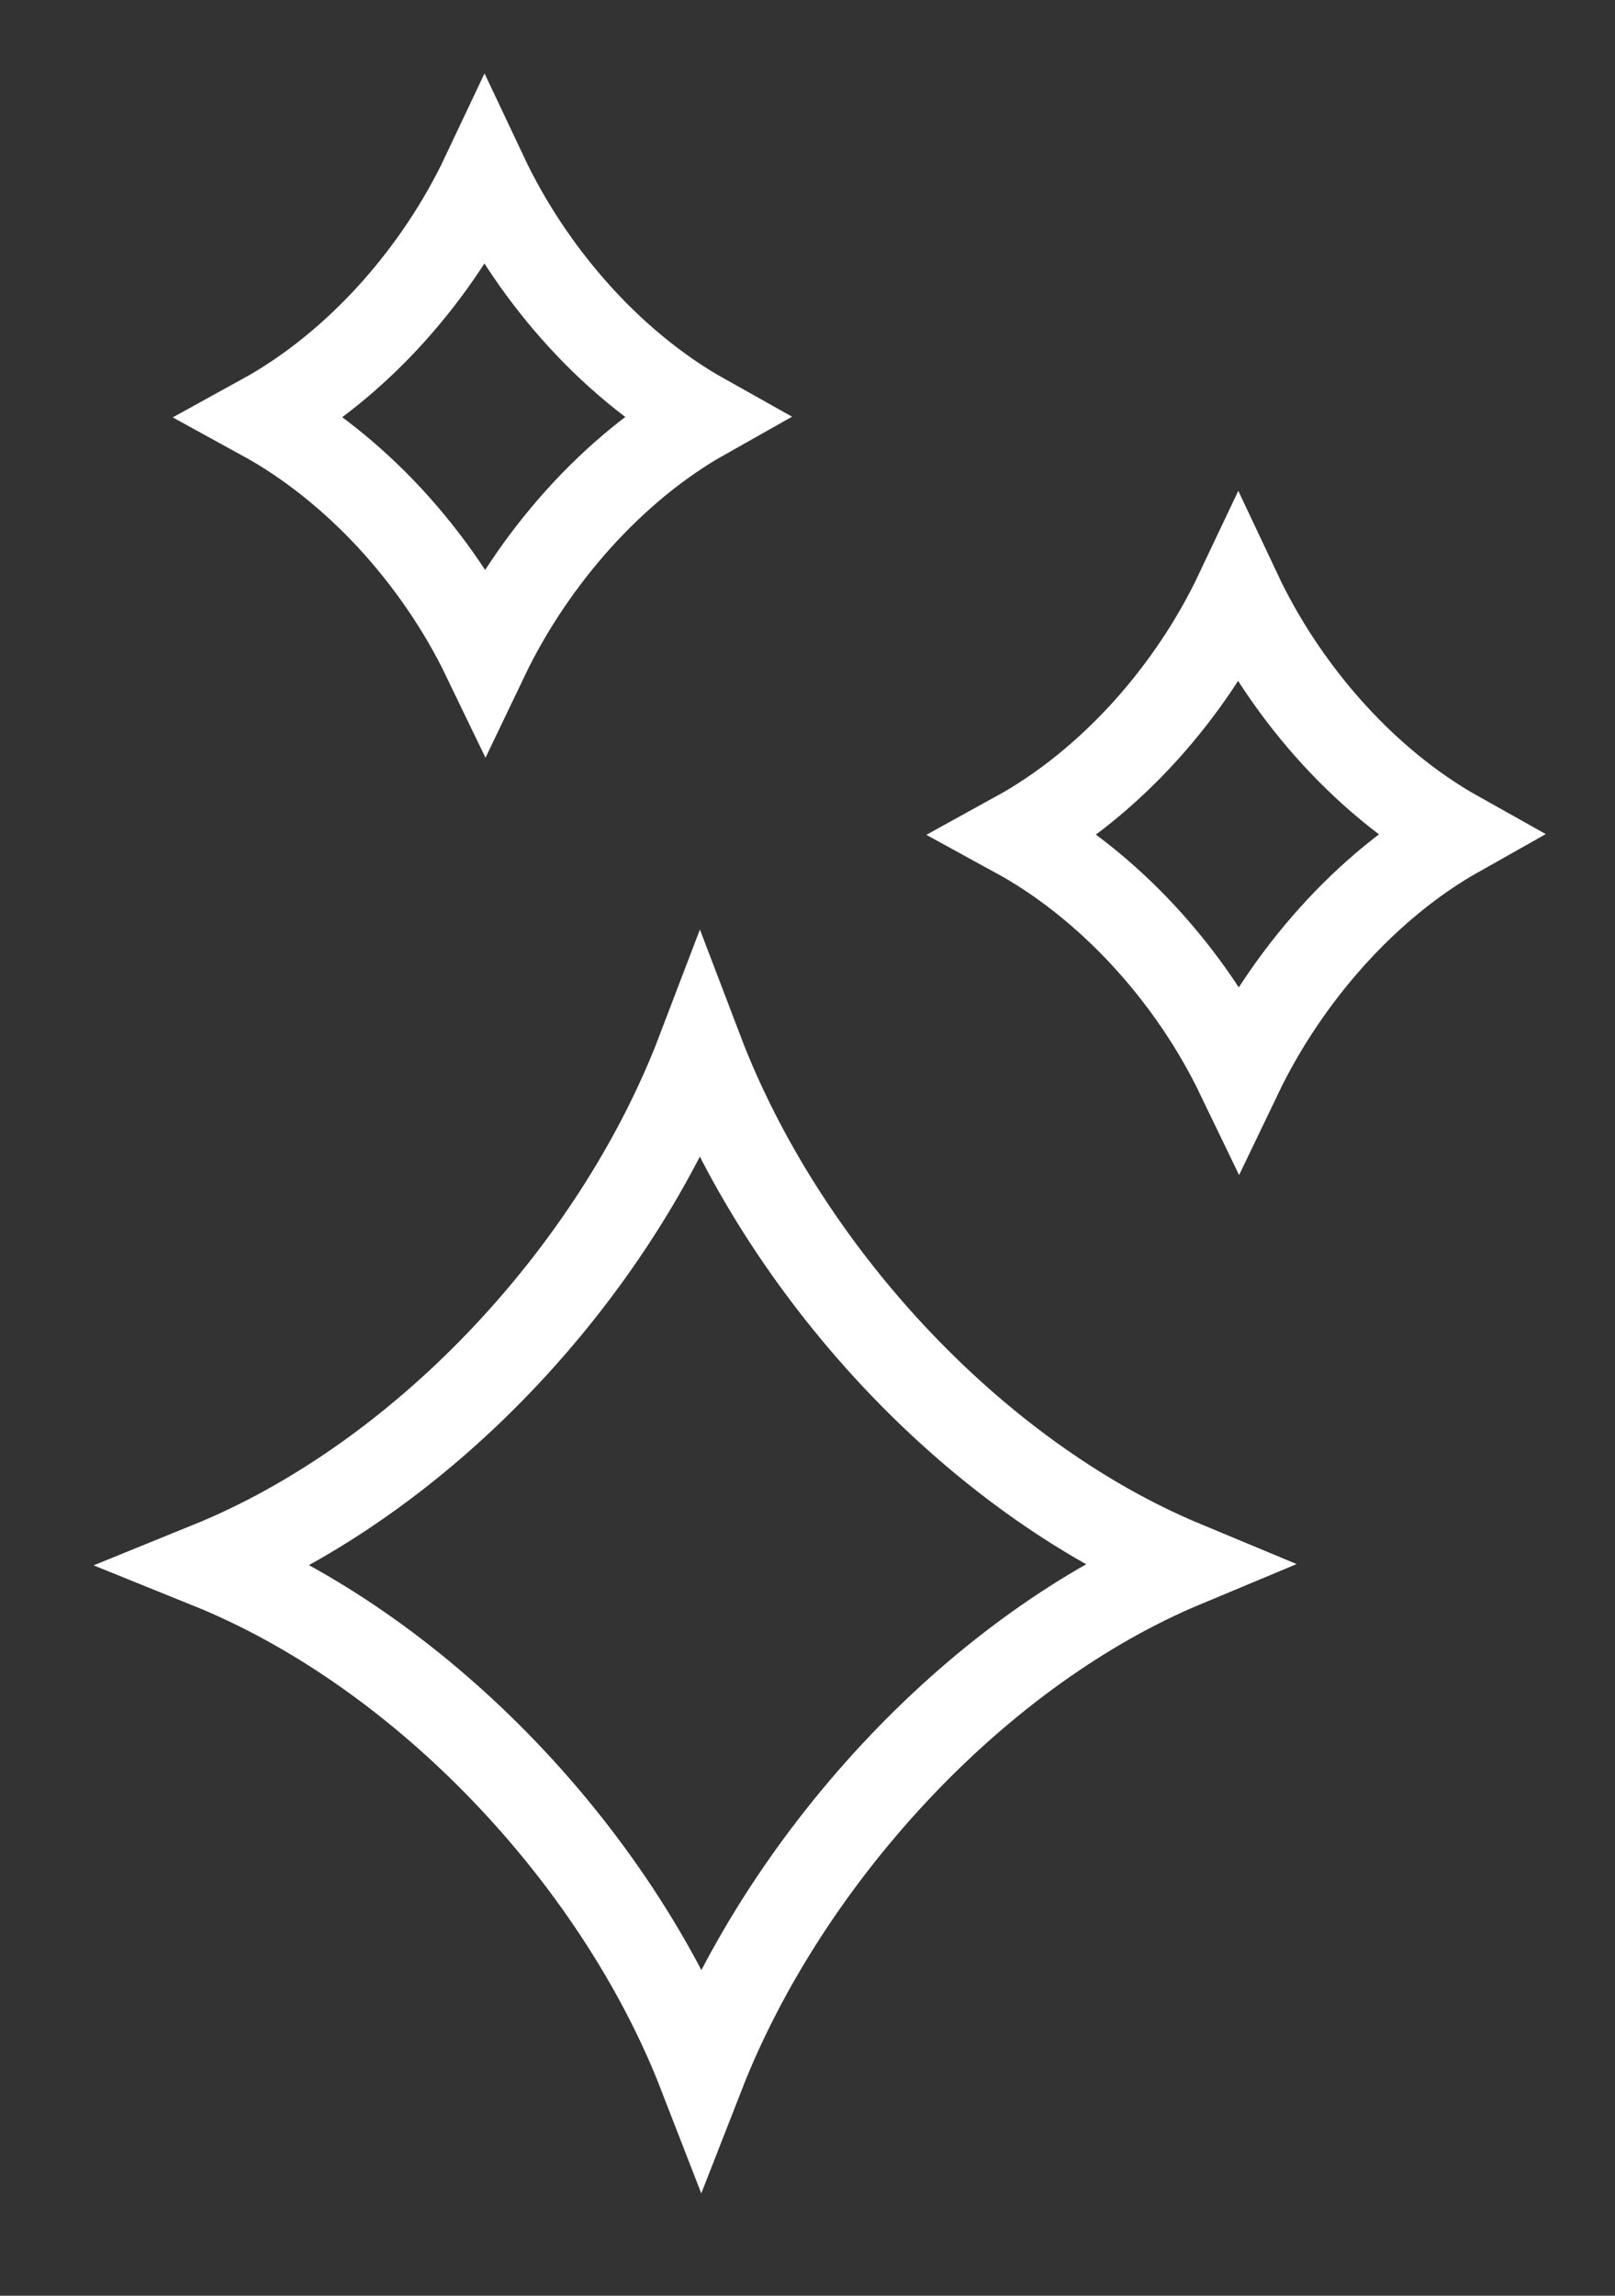 <?xml version="1.0" encoding="UTF-8"?>
<svg width="38px" height="54px" viewBox="0 0 38 54" version="1.1" xmlns="http://www.w3.org/2000/svg" xmlns:xlink="http://www.w3.org/1999/xlink">
    <rect x="0" y="0" width="38" height="54" fill="#333333" stroke="none"/>
    <title>Group 5</title>
    <g id="Page-1" stroke="none" stroke-width="1" fill="none" fill-rule="evenodd">
        <g id="Homepage" transform="translate(-1219, -2606)" stroke="#FFFFFF" stroke-width="2.036">
            <g id="Group-28" transform="translate(1051, 2585)">
                <g id="Group-5" transform="translate(168, 21)">
                    <path d="M16.468,24.722 C17.43,27.247 19.018,29.745 20.999,31.87 C22.991,34.007 25.366,35.752 27.863,36.791 C25.488,37.782 23.193,39.447 21.235,41.498 C19.181,43.649 17.512,46.206 16.504,48.786 C15.505,46.211 13.803,43.63 11.666,41.458 C9.693,39.451 7.364,37.806 4.915,36.817 C7.4,35.808 9.762,34.118 11.753,32.04 C13.822,29.88 15.478,27.318 16.468,24.722 Z" id="Path"></path>
                    <path d="M29.134,13.929 C29.661,15.048 30.372,16.13 31.21,17.084 C32.121,18.121 33.175,18.997 34.292,19.622 C33.236,20.217 32.226,21.047 31.341,22.031 C30.46,23.01 29.709,24.131 29.153,25.29 C28.592,24.126 27.821,22.993 26.904,22.003 C26.013,21.042 24.993,20.225 23.913,19.634 C25.013,19.029 26.052,18.185 26.955,17.186 C27.839,16.207 28.585,15.089 29.134,13.929 Z" id="Path-Copy"></path>
                    <path d="M11.4,4.111 C11.928,5.23 12.638,6.311 13.477,7.266 C14.387,8.303 15.442,9.179 16.558,9.804 C15.502,10.399 14.493,11.229 13.607,12.213 C12.727,13.192 11.975,14.312 11.42,15.472 C10.859,14.308 10.088,13.175 9.171,12.185 C8.28,11.224 7.259,10.407 6.18,9.816 C7.28,9.211 8.319,8.367 9.221,7.368 C10.105,6.389 10.852,5.271 11.4,4.111 Z" id="Path-Copy-2"></path>
                </g>
            </g>
        </g>
    </g>
</svg>